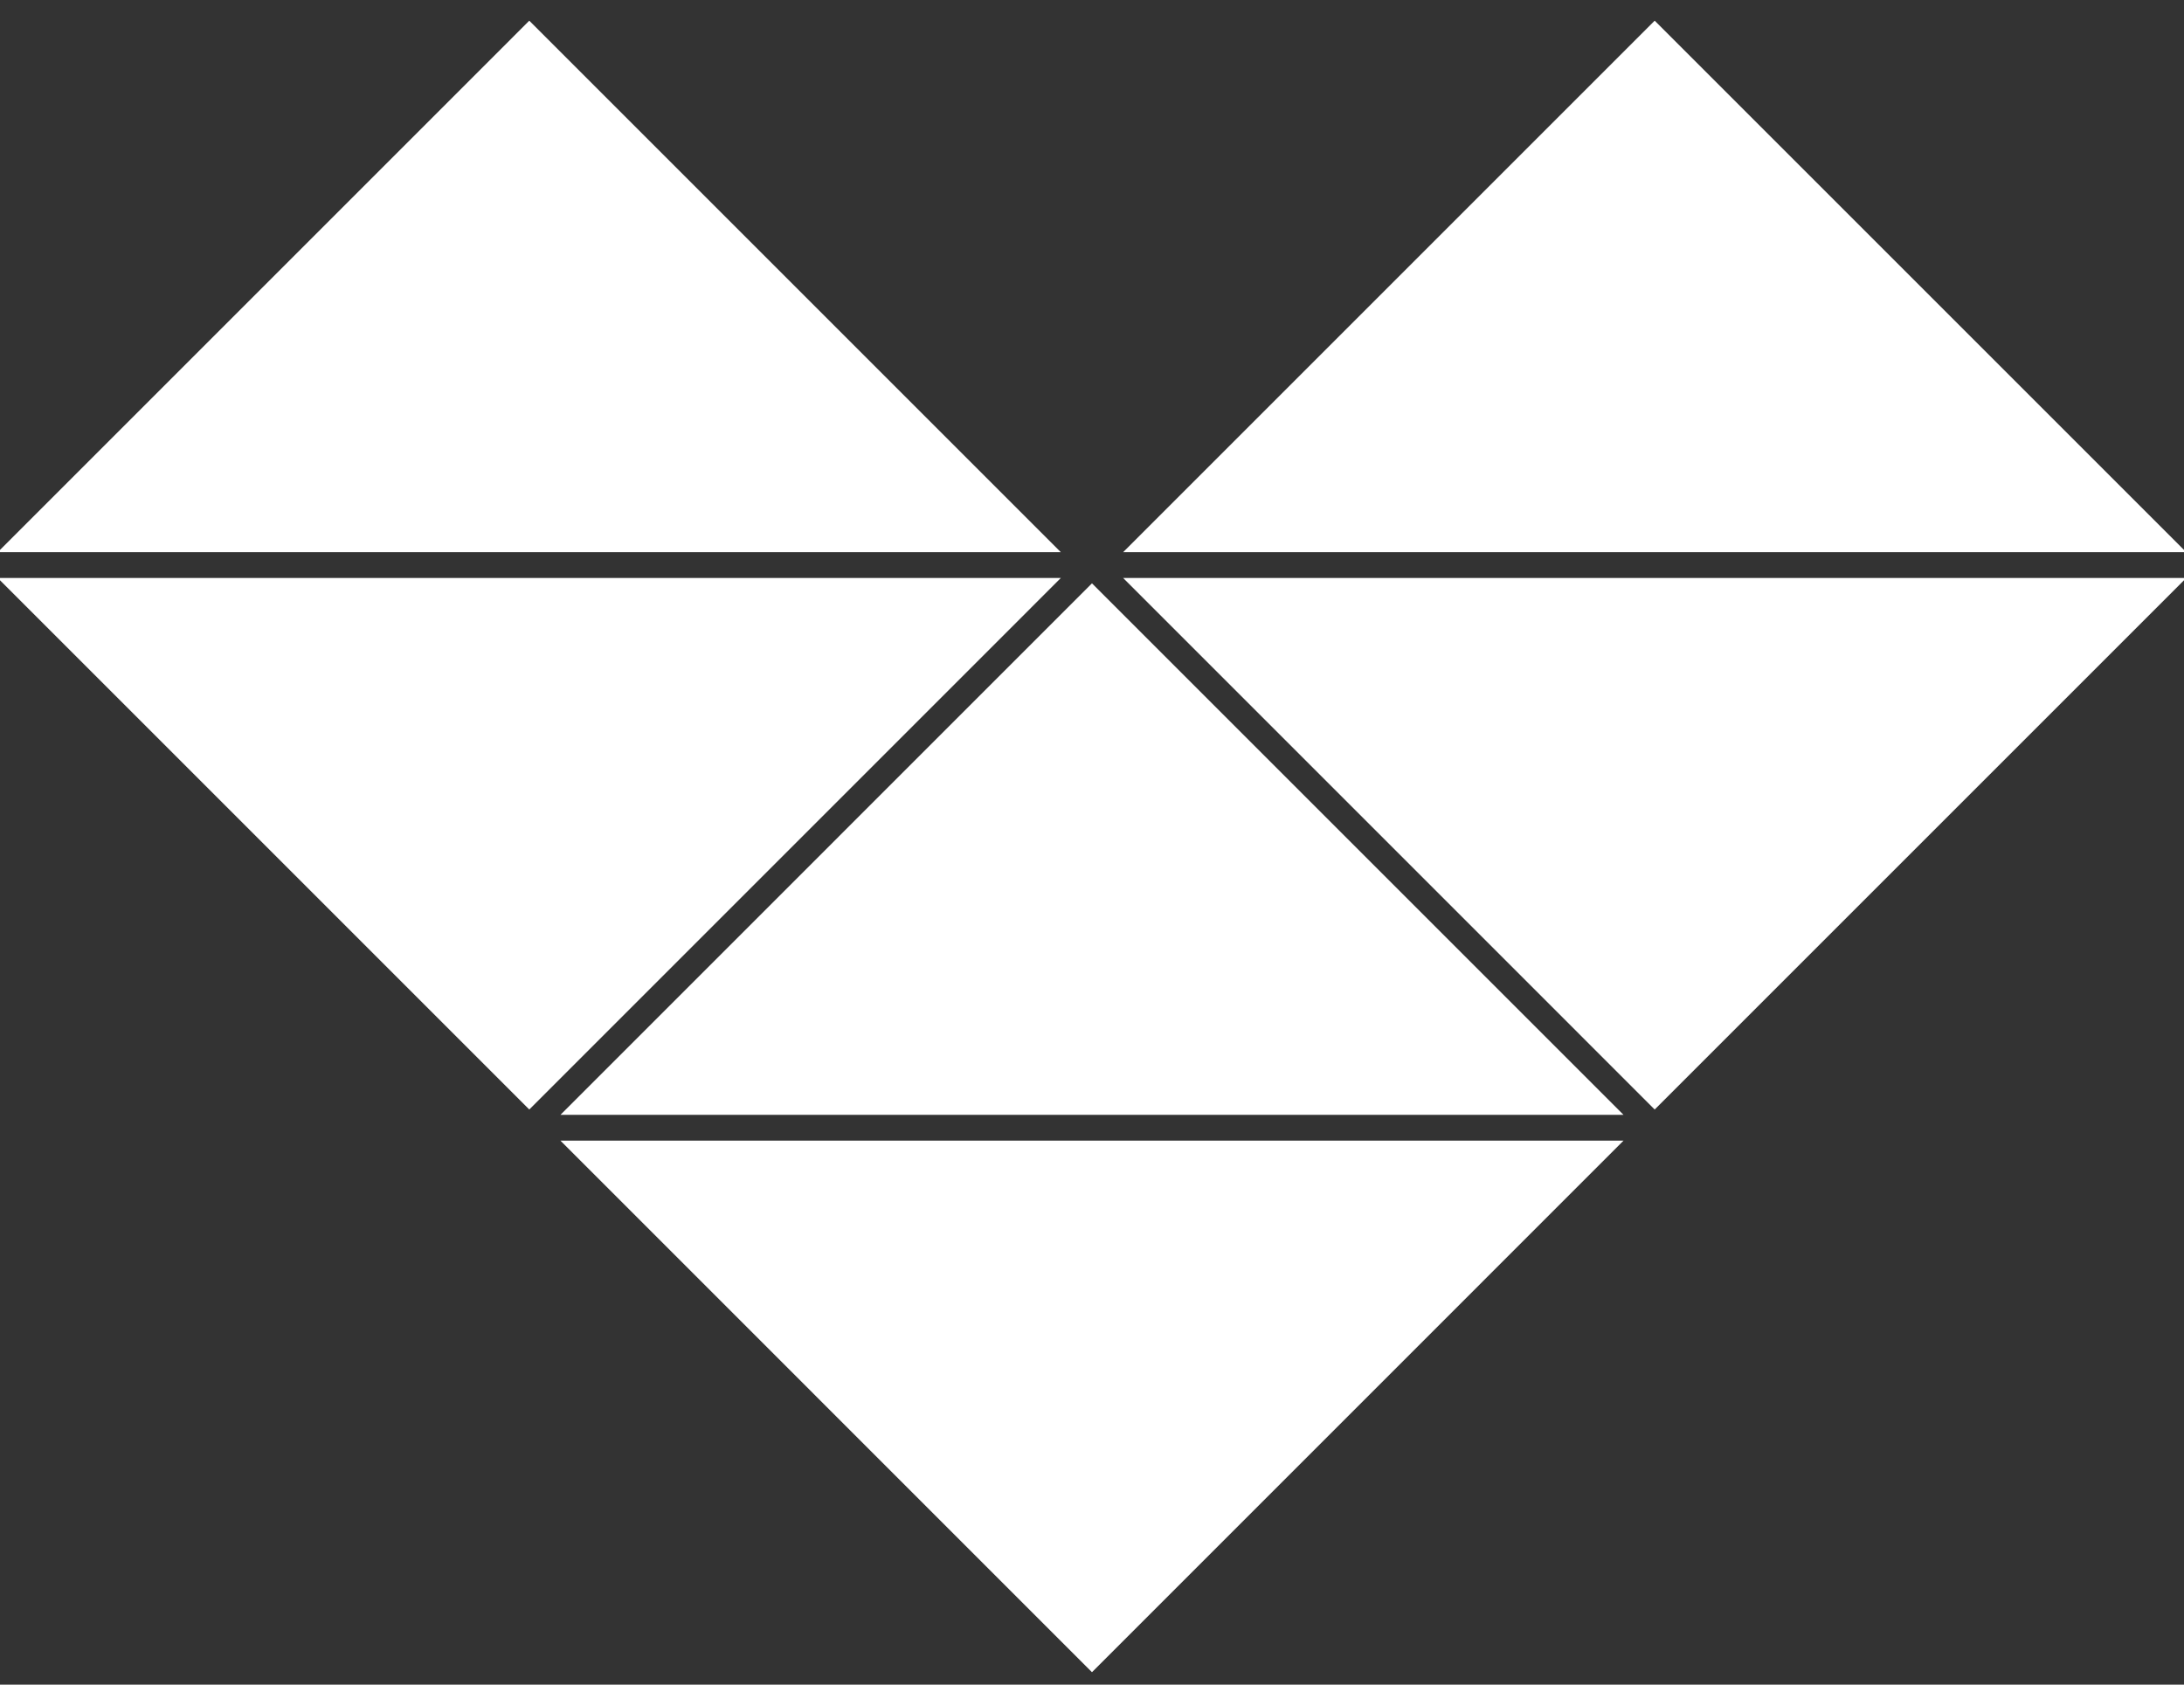 <?xml version="1.0" encoding="UTF-8" standalone="no"?>
<svg width="70px" height="54px" viewBox="0 0 70 54" version="1.1" xmlns="http://www.w3.org/2000/svg" xmlns:xlink="http://www.w3.org/1999/xlink">
    <rect x="0" y="0" width="70" height="54" fill="#333333" stroke="none"/>
    <!-- Generator: Sketch 40.1 (33804) - http://www.bohemiancoding.com/sketch -->
    <title>Fill 9</title>
    <desc>Created with Sketch.</desc>
    <defs>
        <path d="M252.999,60.602 L270.036,43.563 L235.963,43.563 L252.999,60.602 L252.784,52.397 L252.999,60.602 Z M235.963,42.736 L270.036,42.736 L252.999,25.699 L235.963,42.736 Z M271.035,42.565 L288.073,25.527 L253.998,25.527 L271.035,42.565 Z M271.035,7.663 L253.998,24.7 L288.073,24.7 L271.035,7.663 Z M217.927,25.527 L234.964,42.565 L252.001,25.527 L217.927,25.527 Z M234.964,7.663 L217.927,24.7 L252.001,24.7 L234.964,7.663 Z" id="path-1"></path>
    </defs>
    <g id="Page-1" stroke="none" stroke-width="1" fill="none" fill-rule="evenodd">
        <g id="daniela_moellenhoff_website_v2_01_start" transform="translate(-684, -229)">
            <g id="title" transform="translate(466, 222)">
                <mask id="mask-2" fill="white">
                    <use xlink:href="#path-1"></use>
                </mask>
                <use id="Fill-9" fill="#FFFFFF" xlink:href="#path-1"></use>
            </g>
        </g>
    </g>
</svg>